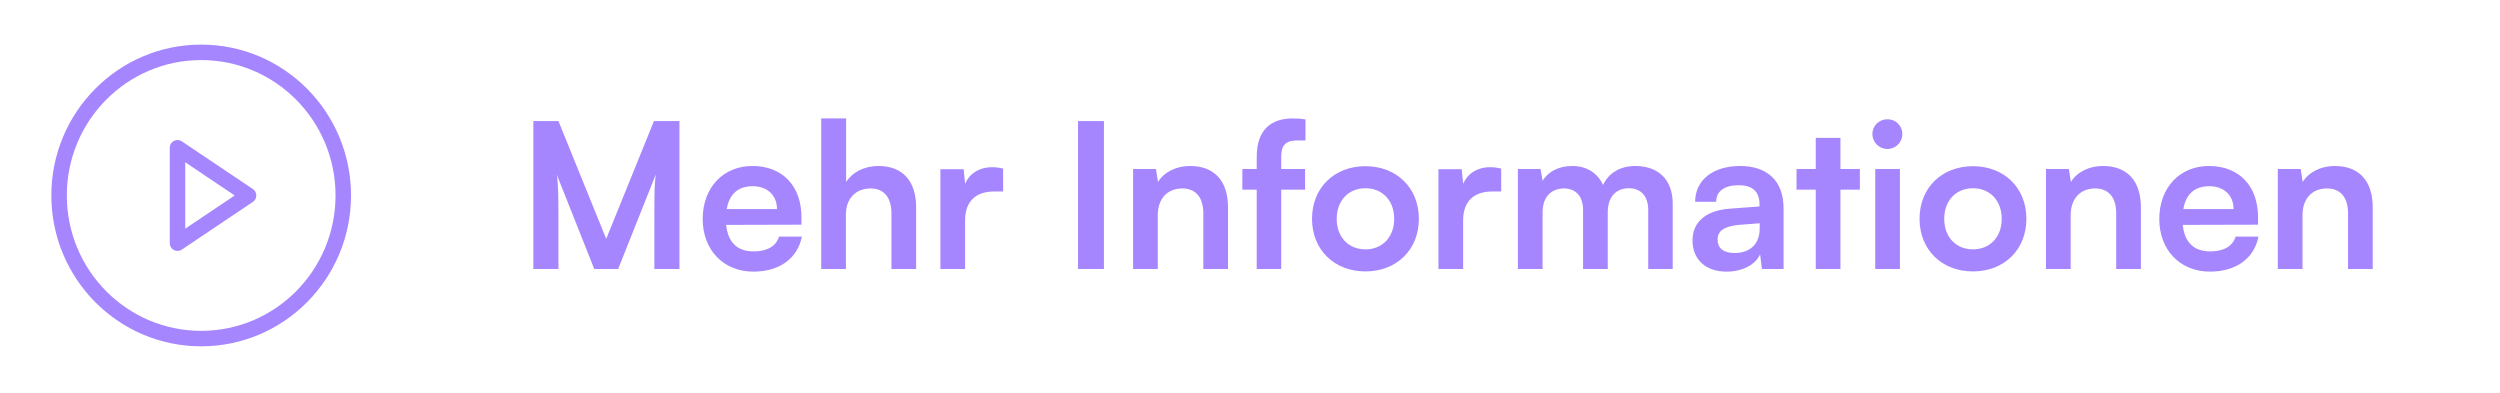 <svg xmlns="http://www.w3.org/2000/svg" width="210" height="33" viewBox="0 0 210 33" fill="none"><path d="M46.909 22.596H44.801V10.169H46.909L50.921 20.063L54.933 10.169H57.075V22.596H54.967V18.771C54.967 16.272 54.967 15.541 55.086 14.657L51.924 22.596H49.918L46.773 14.674C46.892 15.422 46.909 16.595 46.909 18.142V22.596ZM63.276 22.817C60.778 22.817 59.026 20.998 59.026 18.397C59.026 15.762 60.743 13.943 63.209 13.943C65.725 13.943 67.323 15.626 67.323 18.244V18.873L60.998 18.89C61.151 20.369 61.934 21.117 63.31 21.117C64.45 21.117 65.198 20.675 65.436 19.876H67.356C66.999 21.712 65.469 22.817 63.276 22.817ZM63.225 15.643C62.002 15.643 61.254 16.306 61.05 17.564H65.266C65.266 16.408 64.466 15.643 63.225 15.643ZM71.056 22.596H68.982V9.948H71.073V15.286C71.6 14.47 72.586 13.943 73.793 13.943C75.867 13.943 76.955 15.252 76.955 17.428V22.596H74.881V17.921C74.881 16.51 74.184 15.83 73.13 15.83C71.821 15.83 71.056 16.748 71.056 18.006V22.596ZM84.263 14.164V16.085H83.498C82.002 16.085 81.067 16.884 81.067 18.516V22.596H78.993V14.215H80.948L81.067 15.439C81.424 14.606 82.223 14.045 83.345 14.045C83.634 14.045 83.923 14.079 84.263 14.164ZM92.731 10.169V22.596H90.555V10.169H92.731ZM97.254 22.596H95.18V14.198H97.101L97.271 15.286C97.798 14.436 98.818 13.943 99.957 13.943C102.065 13.943 103.153 15.252 103.153 17.428V22.596H101.079V17.921C101.079 16.51 100.382 15.83 99.311 15.83C98.036 15.83 97.254 16.714 97.254 18.074V22.596ZM104.357 14.198H105.564V13.178C105.564 10.9 106.771 9.948 108.59 9.948C108.913 9.948 109.304 9.965 109.661 10.033V11.801H108.93C107.876 11.801 107.621 12.345 107.621 13.178V14.198H109.627V15.932H107.621V22.596H105.564V15.932H104.357V14.198ZM110.209 18.38C110.209 15.762 112.096 13.96 114.697 13.96C117.298 13.96 119.185 15.762 119.185 18.38C119.185 20.998 117.298 22.8 114.697 22.8C112.096 22.8 110.209 20.998 110.209 18.38ZM112.283 18.38C112.283 19.91 113.269 20.947 114.697 20.947C116.125 20.947 117.111 19.91 117.111 18.38C117.111 16.85 116.125 15.813 114.697 15.813C113.269 15.813 112.283 16.85 112.283 18.38ZM126.099 14.164V16.085H125.334C123.838 16.085 122.903 16.884 122.903 18.516V22.596H120.829V14.215H122.784L122.903 15.439C123.26 14.606 124.059 14.045 125.181 14.045C125.47 14.045 125.759 14.079 126.099 14.164ZM129.577 22.596H127.503V14.198H129.407L129.577 15.184C130.002 14.487 130.852 13.943 132.059 13.943C133.334 13.943 134.218 14.572 134.66 15.541C135.085 14.572 136.071 13.943 137.346 13.943C139.386 13.943 140.508 15.167 140.508 17.105V22.596H138.451V17.649C138.451 16.442 137.805 15.813 136.819 15.813C135.816 15.813 135.051 16.459 135.051 17.836V22.596H132.977V17.632C132.977 16.459 132.348 15.83 131.362 15.83C130.376 15.83 129.577 16.476 129.577 17.836V22.596ZM145.043 22.817C143.258 22.817 142.17 21.78 142.17 20.199C142.17 18.652 143.292 17.683 145.281 17.53L147.797 17.343V17.156C147.797 16.017 147.117 15.558 146.063 15.558C144.839 15.558 144.159 16.068 144.159 16.952H142.391C142.391 15.133 143.887 13.943 146.165 13.943C148.426 13.943 149.82 15.167 149.82 17.496V22.596H148.001L147.848 21.355C147.491 22.222 146.352 22.817 145.043 22.817ZM145.723 21.253C146.998 21.253 147.814 20.488 147.814 19.196V18.754L146.063 18.89C144.771 19.009 144.278 19.434 144.278 20.114C144.278 20.879 144.788 21.253 145.723 21.253ZM154.597 22.596H152.523V15.932H150.908V14.198H152.523V11.58H154.597V14.198H156.229V15.932H154.597V22.596ZM158.556 12.515C157.842 12.515 157.281 11.954 157.281 11.257C157.281 10.56 157.842 10.016 158.556 10.016C159.236 10.016 159.797 10.56 159.797 11.257C159.797 11.954 159.236 12.515 158.556 12.515ZM157.519 22.596V14.198H159.593V22.596H157.519ZM161.242 18.38C161.242 15.762 163.129 13.96 165.73 13.96C168.331 13.96 170.218 15.762 170.218 18.38C170.218 20.998 168.331 22.8 165.73 22.8C163.129 22.8 161.242 20.998 161.242 18.38ZM163.316 18.38C163.316 19.91 164.302 20.947 165.73 20.947C167.158 20.947 168.144 19.91 168.144 18.38C168.144 16.85 167.158 15.813 165.73 15.813C164.302 15.813 163.316 16.85 163.316 18.38ZM173.936 22.596H171.862V14.198H173.783L173.953 15.286C174.48 14.436 175.5 13.943 176.639 13.943C178.747 13.943 179.835 15.252 179.835 17.428V22.596H177.761V17.921C177.761 16.51 177.064 15.83 175.993 15.83C174.718 15.83 173.936 16.714 173.936 18.074V22.596ZM185.63 22.817C183.131 22.817 181.38 20.998 181.38 18.397C181.38 15.762 183.097 13.943 185.562 13.943C188.078 13.943 189.676 15.626 189.676 18.244V18.873L183.352 18.89C183.505 20.369 184.287 21.117 185.664 21.117C186.803 21.117 187.551 20.675 187.789 19.876H189.71C189.353 21.712 187.823 22.817 185.63 22.817ZM185.579 15.643C184.355 15.643 183.607 16.306 183.403 17.564H187.619C187.619 16.408 186.82 15.643 185.579 15.643ZM193.41 22.596H191.336V14.198H193.257L193.427 15.286C193.954 14.436 194.974 13.943 196.113 13.943C198.221 13.943 199.309 15.252 199.309 17.428V22.596H197.235V17.921C197.235 16.51 196.538 15.83 195.467 15.83C194.192 15.83 193.41 16.714 193.41 18.074V22.596Z" fill="#A586FF"></path><path d="M16.899 28.441C23.491 28.441 28.835 23.058 28.835 16.419C28.835 9.779 23.491 4.397 16.899 4.397C10.307 4.397 4.963 9.779 4.963 16.419C4.963 23.058 10.307 28.441 16.899 28.441Z" stroke="#A586FF" stroke-width="1.3" stroke-miterlimit="10"></path><path d="M20.878 16.419L14.91 12.412V20.426L20.878 16.419Z" stroke="#A586FF" stroke-width="1.3" stroke-linecap="round" stroke-linejoin="round"></path></svg>